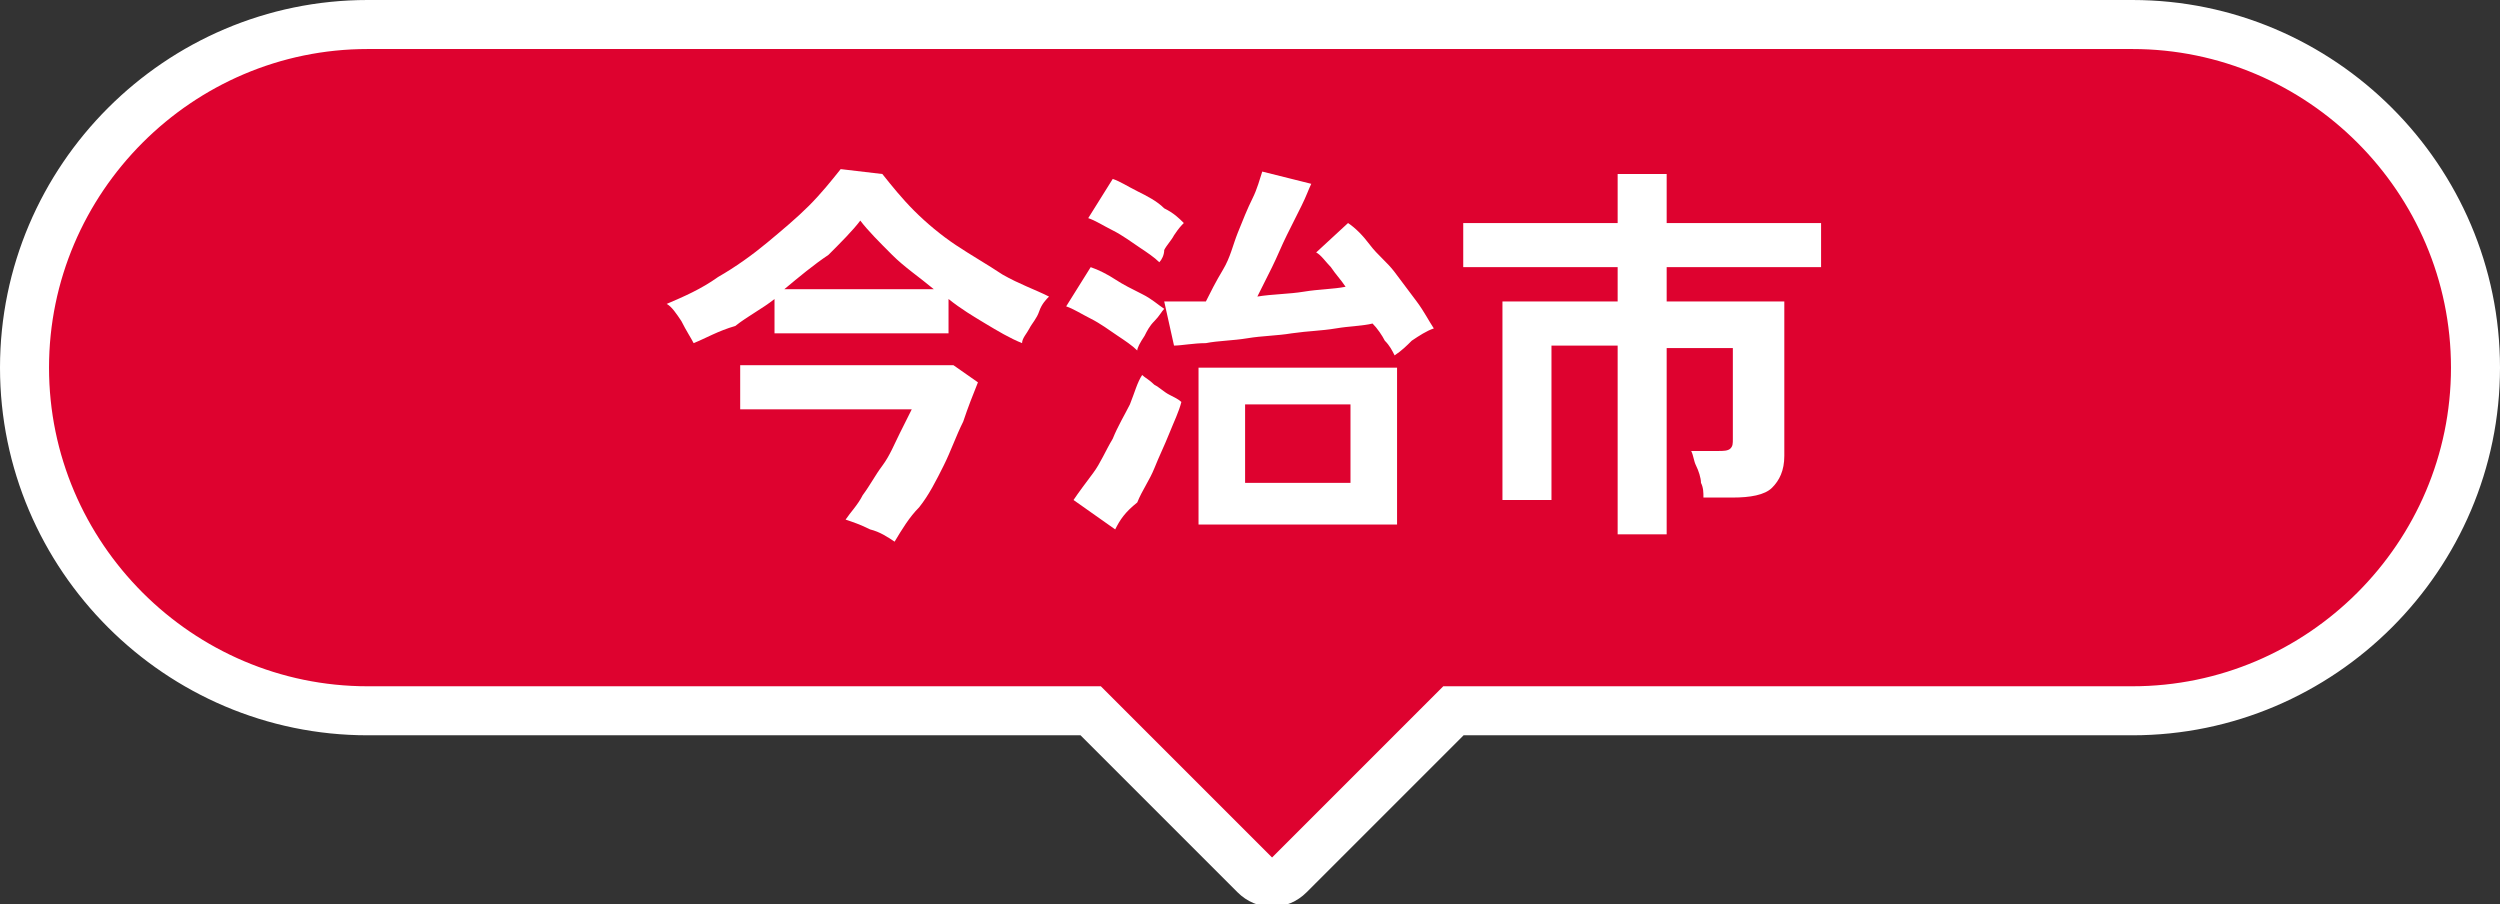 <?xml version="1.0" encoding="utf-8"?>
<!-- Generator: Adobe Illustrator 26.1.0, SVG Export Plug-In . SVG Version: 6.00 Build 0)  -->
<svg version="1.1" id="レイヤー_1" xmlns="http://www.w3.org/2000/svg" xmlns:xlink="http://www.w3.org/1999/xlink" x="0px"
	 y="0px" viewBox="0 0 102 36.9" style="enable-background:new 0 0 102 36.9;" xml:space="preserve">
<rect x="0" y="0" width="102" height="36.9" fill="#333333" stroke="none"/>
<style type="text/css">
	.st0{fill:#DE022F;stroke:#FFFFFF;stroke-width:2;stroke-miterlimit:10;}
	.st1{fill:#FFFFFF;}
</style>
<g>
	<path class="st0" d="M87,1H15C7.3,1,1,7.3,1,15l0,0c0,7.7,6.3,14,14,14h29.5l6.7,6.7c0.4,0.4,1,0.4,1.4,0l6.7-6.7H87
		c7.7,0,14-6.3,14-14l0,0C101,7.3,94.7,1,87,1z"/>
	<g>
		<g>
			<g>
				<path class="st1" d="M28.3,14c-0.1-0.2-0.3-0.5-0.5-0.9c-0.2-0.3-0.4-0.6-0.6-0.7c0.7-0.3,1.4-0.6,2.1-1.1
					c0.7-0.4,1.4-0.9,2-1.4c0.6-0.5,1.2-1,1.7-1.5c0.5-0.5,0.9-1,1.3-1.5L36,7.1c0.4,0.5,0.8,1,1.3,1.5s1.1,1,1.7,1.4
					s1.3,0.8,1.9,1.2c0.7,0.4,1.3,0.6,1.9,0.9c-0.1,0.1-0.3,0.3-0.4,0.6s-0.3,0.5-0.4,0.7s-0.3,0.4-0.3,0.6c-0.5-0.2-1-0.5-1.5-0.8
					c-0.5-0.3-1-0.6-1.5-1v1.4h-7.1v-1.4c-0.5,0.4-1.1,0.7-1.6,1.1C29.3,13.5,28.8,13.8,28.3,14z M36.5,22.1c-0.3-0.2-0.6-0.4-1-0.5
					c-0.4-0.2-0.7-0.3-1-0.4c0.2-0.3,0.5-0.6,0.7-1c0.3-0.4,0.5-0.8,0.8-1.2c0.3-0.4,0.5-0.9,0.7-1.3c0.2-0.4,0.4-0.8,0.5-1h-7v-1.8
					h8.7l1,0.7c-0.2,0.5-0.4,1-0.6,1.6c-0.3,0.6-0.5,1.2-0.8,1.8c-0.3,0.6-0.6,1.2-1,1.7C37.1,21.1,36.8,21.6,36.5,22.1z M32,11.8
					h6.1c-0.6-0.5-1.2-0.9-1.7-1.4c-0.5-0.5-1-1-1.3-1.4c-0.3,0.4-0.8,0.9-1.3,1.4C33.2,10.8,32.6,11.3,32,11.8z"/>
				<path class="st1" d="M46.4,14.3c-0.2-0.2-0.5-0.4-0.8-0.6s-0.7-0.5-1.1-0.7c-0.4-0.2-0.7-0.4-1-0.5l1-1.6c0.3,0.1,0.7,0.3,1,0.5
					s0.7,0.4,1.1,0.6s0.6,0.4,0.9,0.6c-0.1,0.1-0.2,0.3-0.4,0.5s-0.3,0.4-0.4,0.6C46.5,14,46.4,14.2,46.4,14.3z M45.5,21.6l-1.7-1.2
					c0.2-0.3,0.5-0.7,0.8-1.1c0.3-0.4,0.5-0.9,0.8-1.4c0.2-0.5,0.5-1,0.7-1.4c0.2-0.5,0.3-0.9,0.5-1.2c0.1,0.1,0.3,0.2,0.5,0.4
					c0.2,0.1,0.4,0.3,0.6,0.4c0.2,0.1,0.4,0.2,0.5,0.3c-0.1,0.4-0.3,0.8-0.5,1.3c-0.2,0.5-0.4,0.9-0.6,1.4c-0.2,0.5-0.5,0.9-0.7,1.4
					C45.9,20.9,45.7,21.2,45.5,21.6z M47.3,10.7c-0.2-0.2-0.5-0.4-0.8-0.6c-0.3-0.2-0.7-0.5-1.1-0.7c-0.4-0.2-0.7-0.4-1-0.5l1-1.6
					c0.3,0.1,0.6,0.3,1,0.5c0.4,0.2,0.8,0.4,1.1,0.7c0.4,0.2,0.6,0.4,0.8,0.6c-0.1,0.1-0.2,0.2-0.4,0.5c-0.1,0.2-0.3,0.4-0.4,0.6
					C47.5,10.4,47.4,10.6,47.3,10.7z M56.9,14.5c-0.1-0.2-0.2-0.4-0.4-0.6c-0.1-0.2-0.3-0.5-0.5-0.7c-0.4,0.1-0.9,0.1-1.5,0.2
					c-0.6,0.1-1.1,0.1-1.8,0.2c-0.6,0.1-1.2,0.1-1.8,0.2s-1.2,0.1-1.7,0.2c-0.5,0-1,0.1-1.3,0.1l-0.4-1.8c0.2,0,0.5,0,0.8,0
					c0.3,0,0.6,0,0.9,0c0.2-0.4,0.4-0.8,0.7-1.3s0.4-1,0.6-1.5c0.2-0.5,0.4-1,0.6-1.4c0.2-0.4,0.3-0.8,0.4-1.1l2,0.5
					c-0.1,0.2-0.2,0.5-0.4,0.9c-0.2,0.4-0.4,0.8-0.6,1.2c-0.2,0.4-0.4,0.9-0.6,1.3c-0.2,0.4-0.4,0.8-0.6,1.2
					c0.6-0.1,1.3-0.1,1.9-0.2c0.6-0.1,1.2-0.1,1.7-0.2c-0.2-0.3-0.4-0.5-0.6-0.8c-0.2-0.2-0.4-0.5-0.6-0.6L55,9.1
					c0.3,0.2,0.6,0.5,0.9,0.9c0.3,0.4,0.7,0.7,1,1.1c0.3,0.4,0.6,0.8,0.9,1.2c0.3,0.4,0.5,0.8,0.7,1.1c-0.3,0.1-0.6,0.3-0.9,0.5
					C57.4,14.1,57.2,14.3,56.9,14.5z M48.9,21.4v-6.4H57v6.4H48.9z M50.8,19.7h4.3v-3.2h-4.3V19.7z"/>
				<path class="st1" d="M66,21.7v-7.6h-2.7v6.3h-2v-8.1H66v-1.4h-6.3V9.1H66v-2h2v2h6.3v1.8H68v1.4h4.8v6.3c0,0.6-0.2,1-0.5,1.3
					c-0.3,0.3-0.9,0.4-1.6,0.4h-1.2c0-0.2,0-0.4-0.1-0.6c0-0.2-0.1-0.5-0.2-0.7c-0.1-0.2-0.1-0.4-0.2-0.6h1.1c0.2,0,0.4,0,0.5-0.1
					c0.1-0.1,0.1-0.2,0.1-0.4v-3.7H68v7.6H66z"/>
			</g>
		</g>
	</g>
</g>
</svg>
